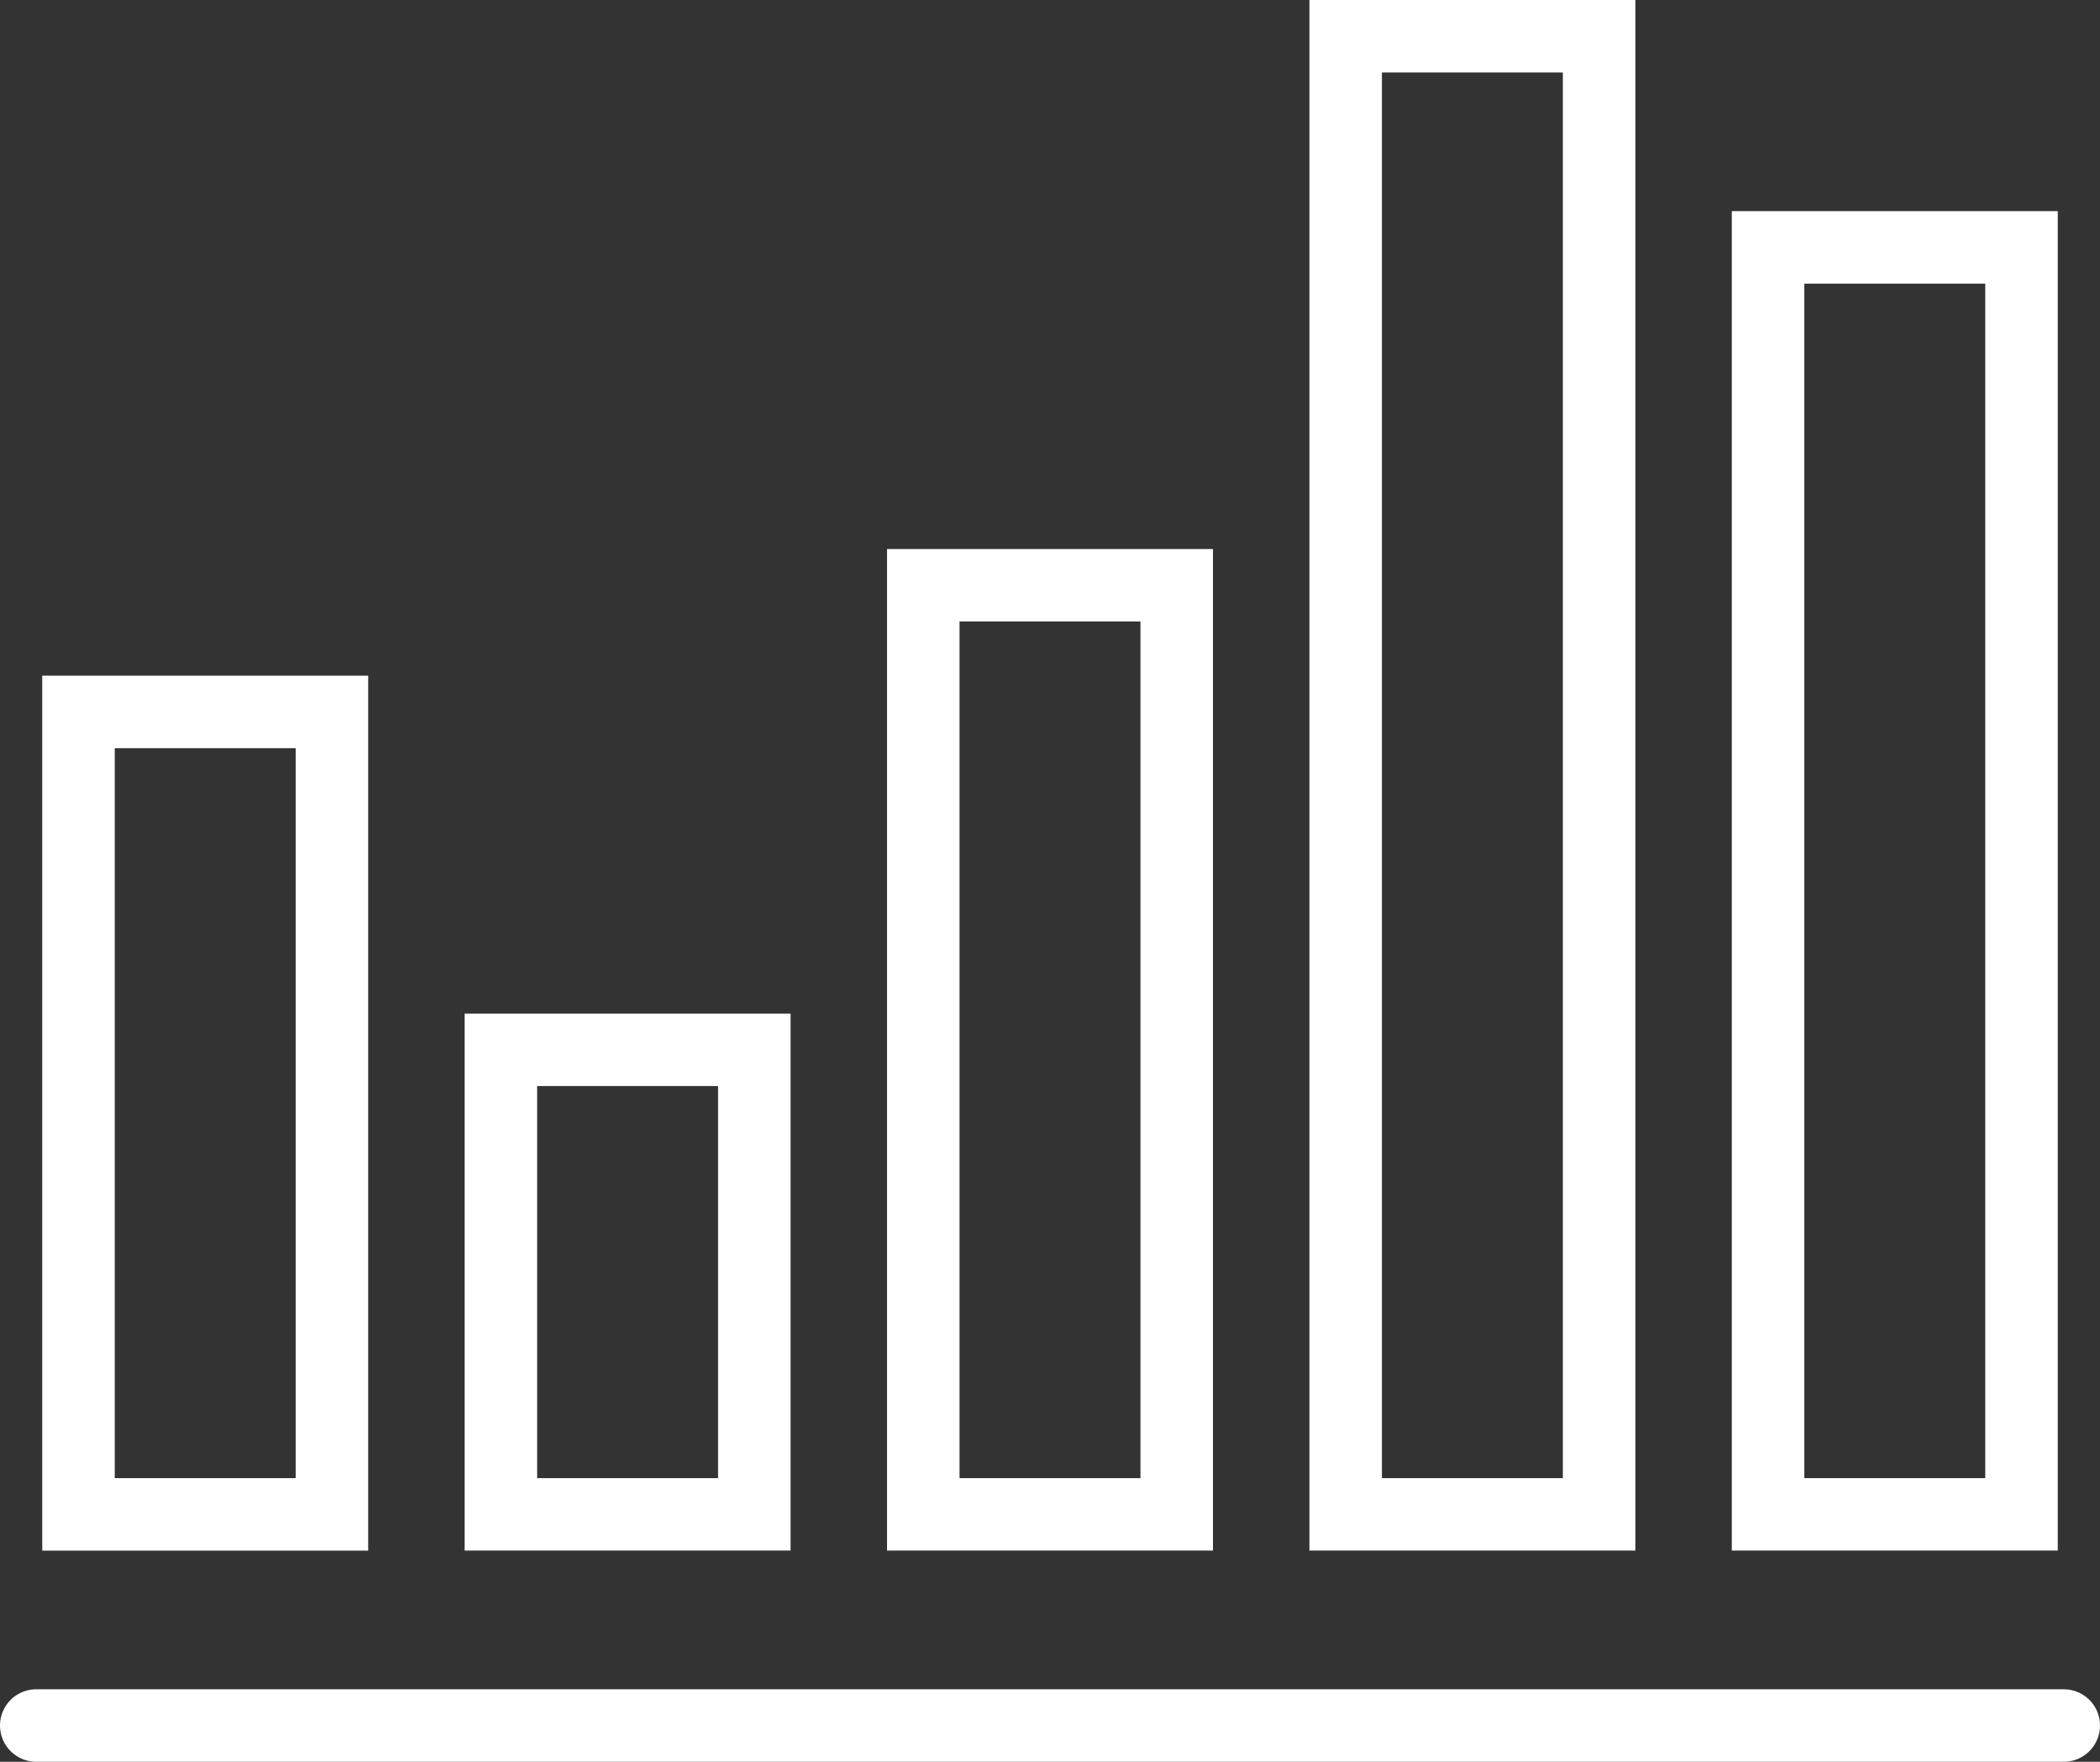 <svg xmlns="http://www.w3.org/2000/svg" width="289.6" height="243" viewBox="0 0 289.6 243">
  <rect x="0" y="0" width="289.6" height="243" fill="#333333" stroke="none"/>
  <g id="noun_bar_chart_971360" data-name="noun_bar chart_971360" transform="translate(5 5)">
    <g id="Group_269" data-name="Group 269" transform="translate(0 0)">
      <line id="Line_144" data-name="Line 144" x2="279.6" transform="translate(0 233)" fill="none" stroke="#fff" stroke-linecap="round" stroke-miterlimit="10" stroke-width="10"/>
      <rect id="Rectangle_205" data-name="Rectangle 205" width="34.95" height="174.75" transform="translate(238.825 29.125)" fill="none" stroke="#fff" stroke-linecap="round" stroke-miterlimit="10" stroke-width="10"/>
      <rect id="Rectangle_206" data-name="Rectangle 206" width="34.95" height="203.875" transform="translate(180.575)" fill="none" stroke="#fff" stroke-linecap="round" stroke-miterlimit="10" stroke-width="10"/>
      <rect id="Rectangle_207" data-name="Rectangle 207" width="34.95" height="128.15" transform="translate(122.325 75.725)" fill="none" stroke="#fff" stroke-linecap="round" stroke-miterlimit="10" stroke-width="10"/>
      <rect id="Rectangle_208" data-name="Rectangle 208" width="34.95" height="64.075" transform="translate(64.075 139.8)" fill="none" stroke="#fff" stroke-linecap="round" stroke-miterlimit="10" stroke-width="10"/>
      <rect id="Rectangle_209" data-name="Rectangle 209" width="34.95" height="110.675" transform="translate(5.825 93.2)" fill="none" stroke="#fff" stroke-linecap="round" stroke-miterlimit="10" stroke-width="10"/>
    </g>
  </g>
</svg>
